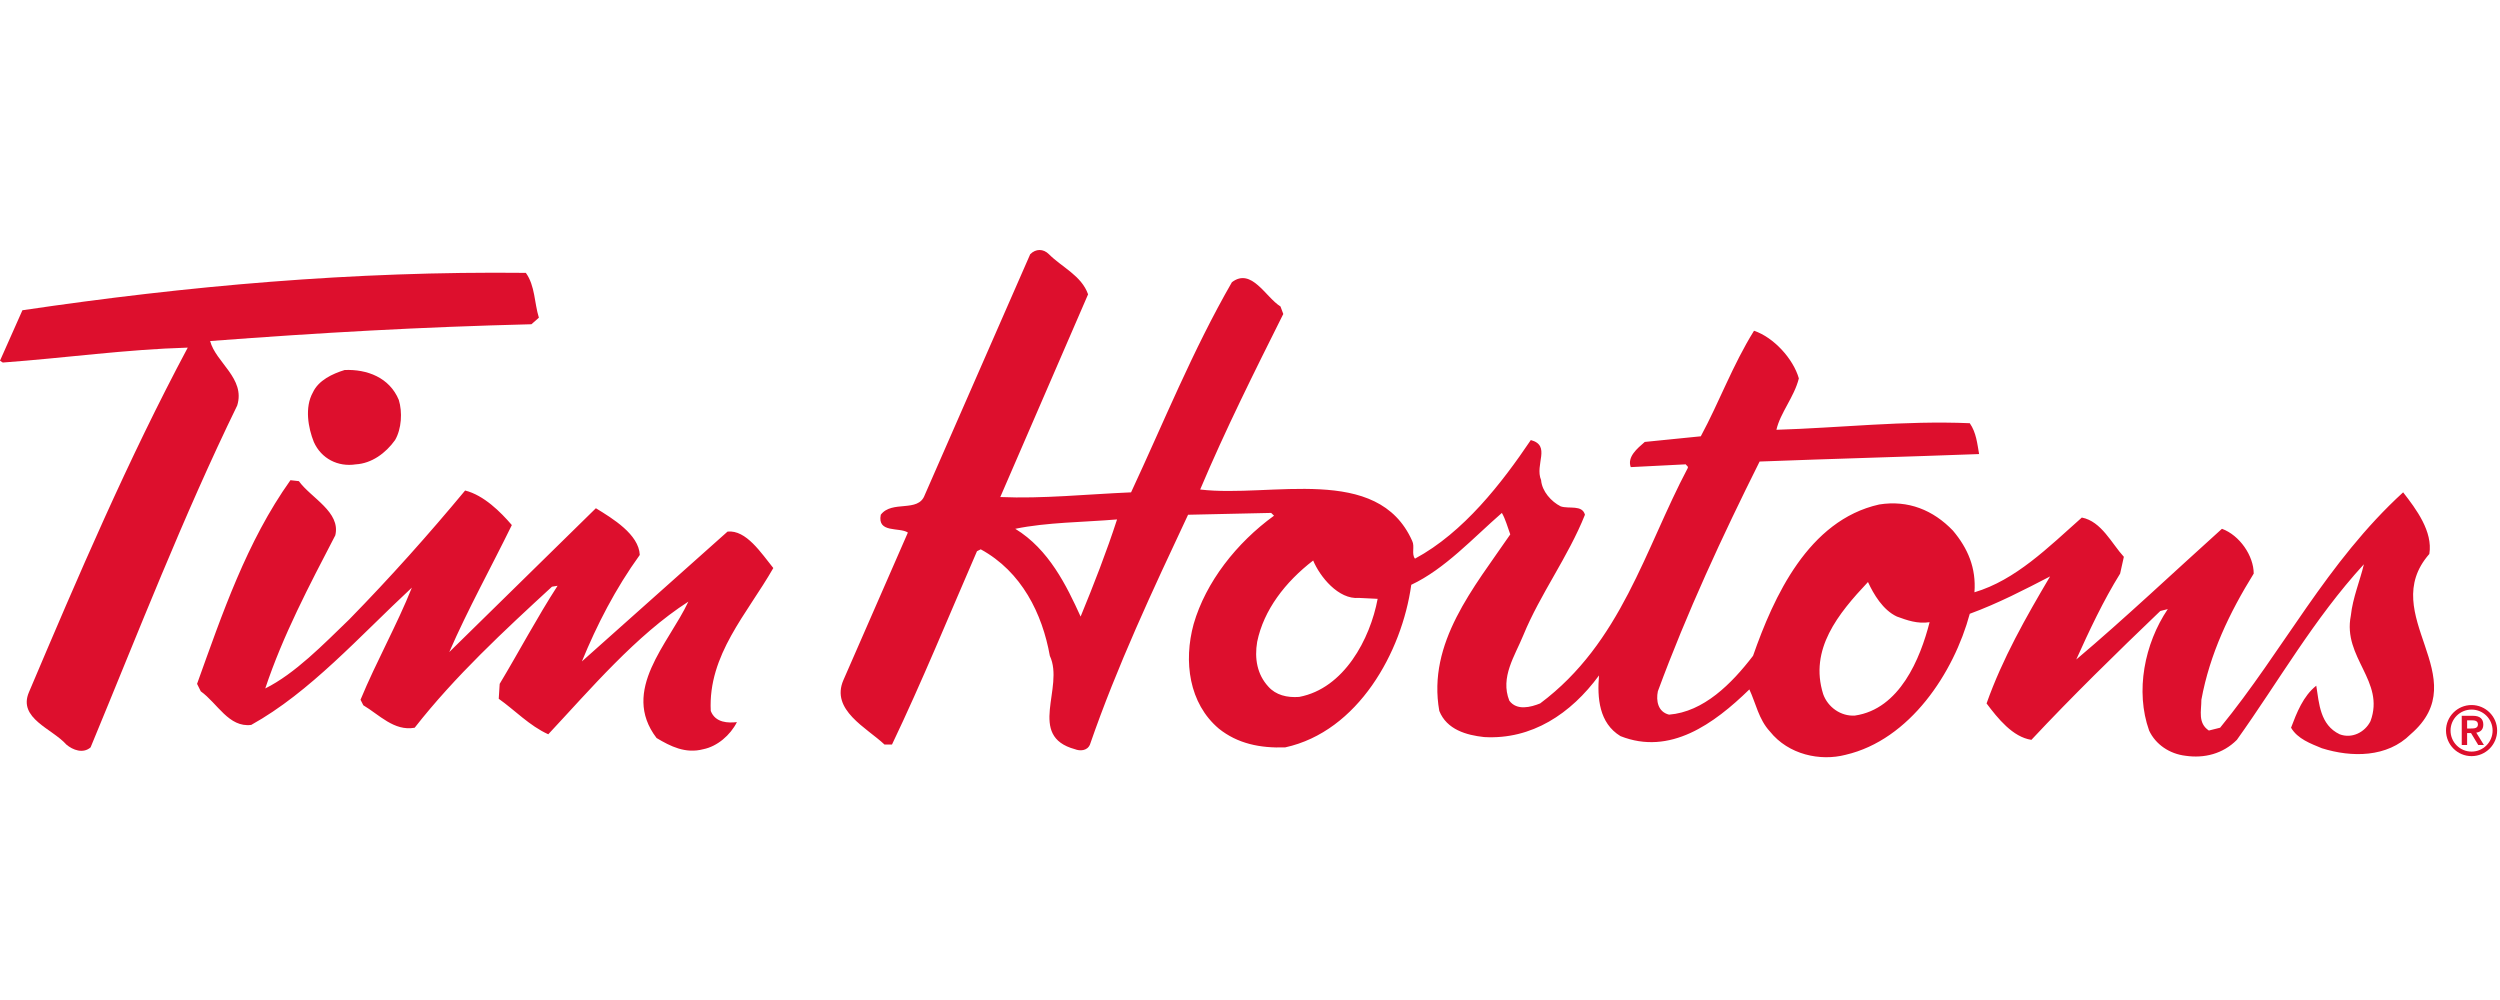 <?xml version="1.0" encoding="UTF-8"?> <svg xmlns="http://www.w3.org/2000/svg" width="150" height="60" viewBox="0 0 150 60"><g fill="#DD0F2D" fill-rule="evenodd" transform="translate(0 15)"><path fill-rule="nonzero" d="M31.551,1.372 C32.111,2.157 32.055,3.166 32.333,4.061 L31.885,4.455 C25.218,4.621 19.277,4.959 12.608,5.462 C12.944,6.751 14.738,7.704 14.232,9.331 C10.983,15.999 8.293,22.947 5.435,29.843 C4.988,30.234 4.37,30.007 3.978,29.671 C3.137,28.719 1.064,28.104 1.736,26.534 C4.707,19.528 7.677,12.579 11.265,5.857 C7.51,5.968 3.978,6.473 0.167,6.752 L0,6.642 L1.345,3.615 C11.208,2.157 21.181,1.26 31.551,1.372"></path><path fill-rule="nonzero" d="M23.927,8.994 C24.152,9.722 24.096,10.732 23.704,11.404 C23.144,12.189 22.303,12.805 21.35,12.861 C20.286,13.028 19.277,12.524 18.829,11.517 C18.492,10.676 18.269,9.443 18.773,8.546 C19.108,7.818 19.949,7.424 20.678,7.201 C22.022,7.145 23.367,7.649 23.927,8.994 M17.932,13.869 C18.661,14.878 20.453,15.718 20.118,17.119 C18.548,20.146 16.979,23.114 15.915,26.308 C17.707,25.414 19.389,23.677 20.959,22.161 C23.423,19.64 25.721,17.064 27.907,14.431 C29.027,14.71 30.037,15.718 30.71,16.504 C29.477,19.025 28.077,21.546 26.955,24.125 L35.753,15.494 C36.761,16.111 38.332,17.064 38.387,18.296 C36.93,20.312 35.81,22.499 34.913,24.686 L43.653,16.895 C44.775,16.782 45.67,18.184 46.399,19.082 C44.831,21.827 42.477,24.291 42.646,27.656 C42.925,28.383 43.709,28.383 44.215,28.327 C43.822,29.109 43.037,29.785 42.196,29.953 C41.132,30.234 40.235,29.786 39.394,29.281 C37.211,26.421 40.123,23.619 41.301,21.098 C38.162,23.114 35.416,26.364 32.896,29.057 C31.774,28.552 30.877,27.599 29.924,26.927 L29.981,26.031 C31.157,24.07 32.223,22.051 33.455,20.146 L33.118,20.202 C30.259,22.833 27.291,25.58 24.88,28.664 C23.648,28.887 22.751,27.88 21.8,27.317 L21.631,26.984 C22.582,24.686 23.817,22.499 24.712,20.257 C21.575,23.171 18.604,26.534 15.073,28.495 C13.728,28.664 13.056,27.206 12.046,26.479 L11.824,26.031 C13.337,21.827 14.794,17.512 17.427,13.812 L17.932,13.869 M112.079,19.921 C110.285,21.827 108.548,23.957 109.39,26.646 C109.668,27.432 110.453,27.99 111.296,27.934 C113.984,27.543 115.218,24.516 115.776,22.331 C115.046,22.442 114.431,22.218 113.816,21.994 C112.973,21.603 112.416,20.65 112.079,19.921 M78.79,18.63 C77.112,19.921 75.821,21.603 75.43,23.51 C75.26,24.516 75.43,25.469 76.101,26.198 C76.549,26.703 77.221,26.87 77.95,26.815 C80.643,26.308 82.209,23.341 82.659,20.93 L81.537,20.875 C80.304,20.986 79.185,19.585 78.79,18.63 L78.79,18.63 Z M60.916,16.728 C62.933,17.958 63.996,20.146 64.837,21.994 C65.622,20.088 66.407,18.072 67.023,16.166 C65.006,16.335 62.82,16.335 60.916,16.728 Z M65.285,2.66 L60.017,14.822 C62.538,14.934 65.231,14.653 67.864,14.541 C69.824,10.338 71.56,6.023 73.915,1.932 C75.091,1.037 75.932,2.829 76.83,3.389 L76.997,3.839 C75.26,7.314 73.524,10.787 72.01,14.371 C76.268,14.878 82.659,12.804 84.732,17.455 C84.899,17.793 84.675,18.238 84.899,18.519 C87.813,16.952 90.112,13.98 91.849,11.403 C93.081,11.738 92.071,12.861 92.466,13.811 C92.521,14.484 93.081,15.1 93.642,15.382 C94.144,15.551 94.93,15.27 95.097,15.884 C94.09,18.41 92.409,20.65 91.399,23.114 C90.897,24.348 89.998,25.635 90.559,27.04 C91.009,27.655 91.849,27.431 92.41,27.205 C97.285,23.561 98.686,17.957 101.265,13.083 C101.319,12.973 101.15,12.917 101.15,12.86 L97.845,13.027 C97.619,12.411 98.236,11.907 98.686,11.516 L102.048,11.178 C103.166,9.105 103.952,6.919 105.241,4.845 C106.421,5.239 107.595,6.528 107.931,7.704 C107.65,8.826 106.811,9.777 106.585,10.787 C110.342,10.675 114.264,10.225 118.186,10.393 C118.578,10.954 118.635,11.626 118.746,12.244 C114.264,12.411 110.004,12.523 105.577,12.692 C103.337,17.175 101.207,21.769 99.471,26.478 C99.357,27.04 99.471,27.712 100.143,27.879 C102.216,27.712 103.894,26.03 105.183,24.348 C106.42,20.816 108.493,16.222 112.751,15.269 C114.488,14.99 115.999,15.607 117.176,16.837 C118.074,17.902 118.577,19.081 118.467,20.537 C120.931,19.808 122.892,17.847 124.91,16.053 C126.088,16.279 126.705,17.623 127.431,18.409 L127.208,19.415 C126.198,21.041 125.358,22.832 124.575,24.571 C127.432,22.16 130.515,19.248 133.317,16.727 C134.382,17.118 135.223,18.352 135.223,19.415 C133.765,21.769 132.588,24.233 132.083,26.983 C132.083,27.655 131.859,28.382 132.531,28.832 L133.207,28.663 C137.015,24.011 139.594,18.743 144.188,14.54 C144.974,15.55 145.98,16.894 145.76,18.238 C142.563,21.884 148.615,25.635 144.636,29.056 C143.235,30.457 141.105,30.457 139.313,29.895 C138.641,29.616 137.856,29.335 137.463,28.663 C137.802,27.765 138.193,26.76 138.976,26.142 C139.146,27.205 139.202,28.494 140.378,29.056 C141.105,29.335 141.891,28.945 142.229,28.271 C143.123,25.861 140.546,24.46 141.05,21.939 C141.161,20.874 141.612,19.809 141.833,18.856 C138.809,22.161 136.734,25.862 134.213,29.391 C133.372,30.234 132.252,30.511 131.13,30.346 C130.179,30.234 129.338,29.672 128.947,28.833 C128.106,26.479 128.665,23.62 130.067,21.546 L129.619,21.659 C126.983,24.182 124.293,26.815 121.884,29.391 C120.764,29.224 119.868,28.104 119.194,27.206 C120.147,24.516 121.548,22.051 123.005,19.585 C121.494,20.369 119.869,21.211 118.186,21.827 C117.234,25.359 114.598,29.391 110.733,30.289 C109.222,30.683 107.314,30.289 106.194,28.888 C105.522,28.161 105.354,27.206 104.962,26.365 C102.832,28.438 100.199,30.346 97.228,29.167 C95.941,28.383 95.827,26.87 95.941,25.526 C94.259,27.823 91.905,29.391 89.048,29.224 C87.983,29.109 86.805,28.776 86.358,27.656 C85.628,23.563 88.431,20.257 90.616,17.064 C90.449,16.614 90.337,16.166 90.113,15.775 C88.376,17.287 86.694,19.138 84.676,20.088 C84.118,24.125 81.483,28.888 77.113,29.843 C75.598,29.896 74.254,29.617 73.131,28.719 C71.339,27.206 71.003,24.687 71.619,22.442 C72.348,19.922 74.197,17.567 76.441,15.942 L76.27,15.775 L71.284,15.885 C69.153,20.427 67.025,24.964 65.398,29.672 C65.233,30.066 64.782,30.066 64.503,29.954 C61.589,29.168 63.885,26.256 62.99,24.35 C62.54,21.828 61.308,19.305 58.844,17.959 L58.619,18.073 C56.938,21.941 55.314,25.918 53.519,29.673 L53.071,29.673 C52.005,28.665 49.822,27.6 50.604,25.806 L54.473,16.953 C53.969,16.615 52.624,17.01 52.846,15.886 C53.519,14.992 55.089,15.776 55.481,14.711 L61.813,0.253 C62.151,-0.084 62.598,-0.084 62.935,0.253 C63.717,1.037 64.893,1.541 65.285,2.66 L65.285,2.66 Z"></path><path d="M147.032,28.833 C147.032,28.139 147.596,27.575 148.295,27.575 C148.989,27.575 149.556,28.138 149.556,28.833 C149.556,29.531 148.989,30.096 148.295,30.096 C147.596,30.096 147.032,29.531 147.032,28.833 M146.76,28.833 C146.76,29.68 147.447,30.368 148.295,30.368 C149.138,30.368 149.828,29.68 149.828,28.833 C149.828,27.99 149.138,27.302 148.295,27.302 C147.447,27.302 146.76,27.99 146.76,28.833 Z M148.027,28.22 L148.26,28.22 C148.458,28.216 148.676,28.229 148.676,28.464 C148.676,28.699 148.457,28.71 148.26,28.71 L148.027,28.71 L148.027,28.22 Z M147.704,29.7 L148.027,29.7 L148.027,28.982 L148.26,28.982 L148.695,29.7 L149.035,29.7 L148.576,28.958 C148.818,28.929 148.998,28.782 148.998,28.477 C148.998,28.139 148.8,27.948 148.378,27.948 L147.704,27.948 L147.704,29.7 L147.704,29.7 Z"></path></g></svg> 